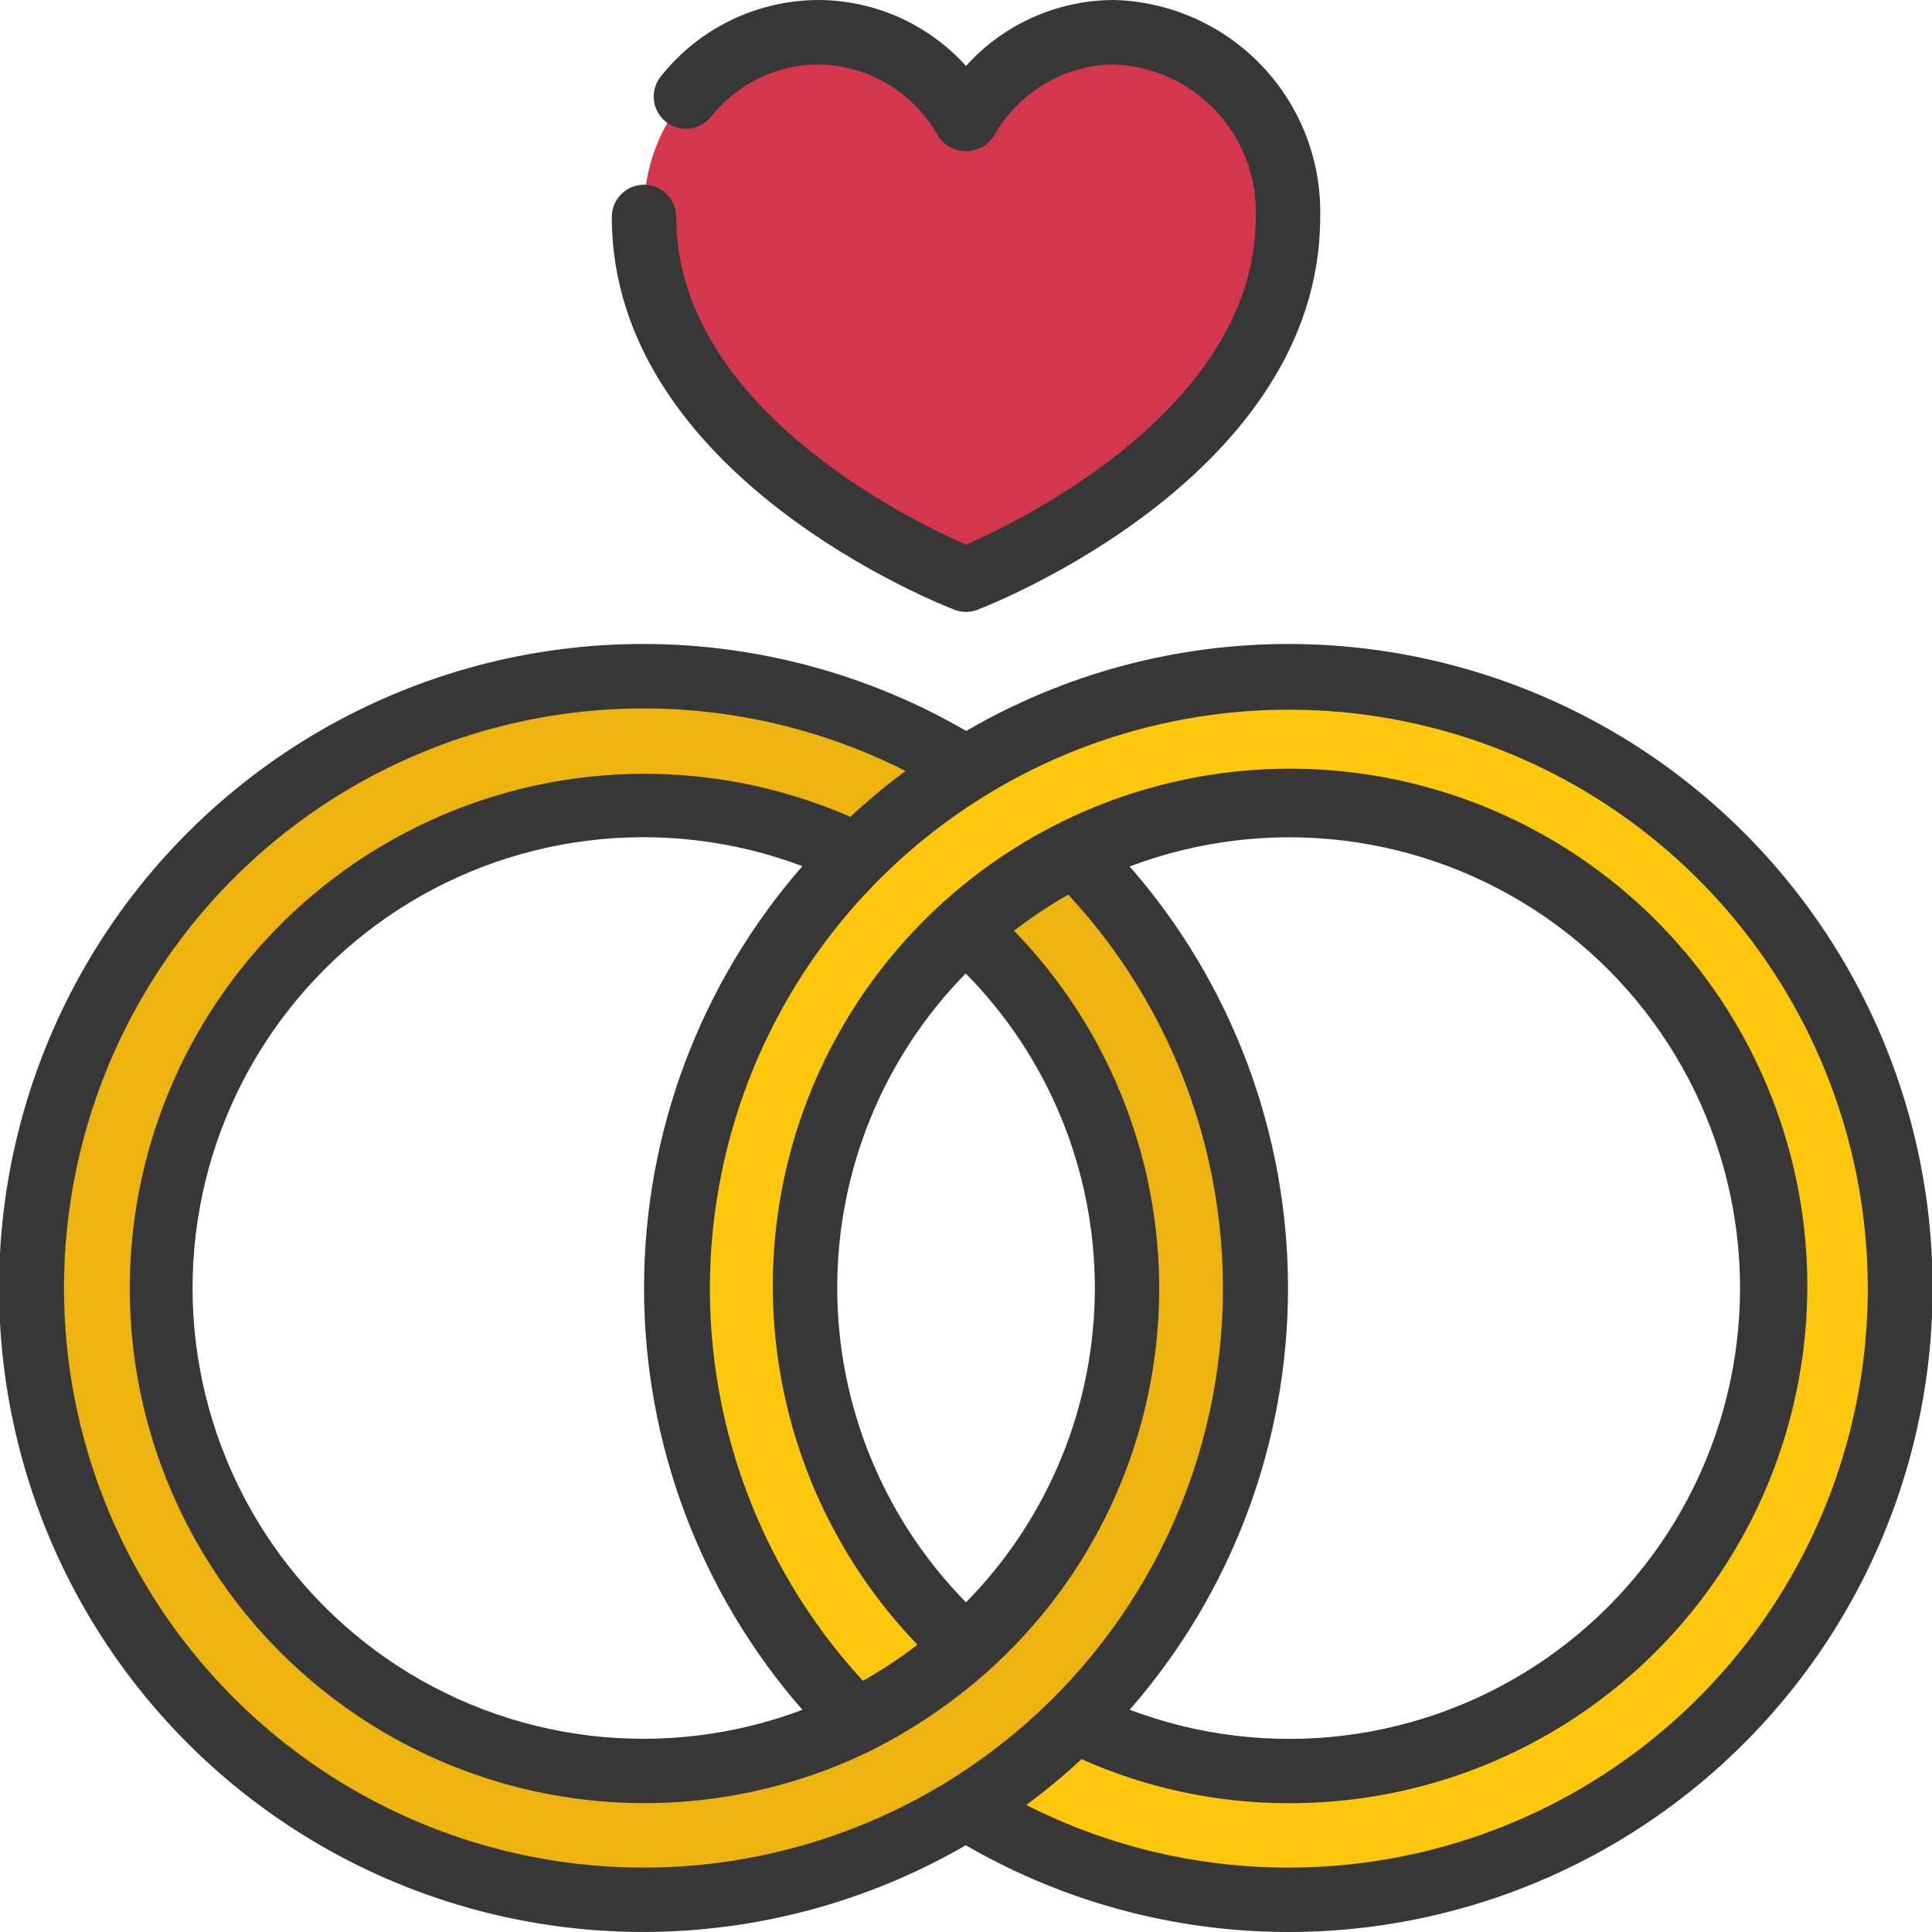 <svg xmlns="http://www.w3.org/2000/svg" version="1.1" xmlns:xlink="http://www.w3.org/1999/xlink" xmlns:svgjs="http://svgjs.dev/svgjs" width="512" height="512"><svg width="512" height="512" viewBox="0 0 512 512" fill="none" xmlns="http://www.w3.org/2000/svg">
<g clip-path="url(#clip0_341_2)">
<path d="M341.333 179.2C311.179 179.161 281.618 187.571 256 203.477L247.799 202.172L225.903 221.542L227.021 226.398C200.416 252.868 183.818 287.748 180.058 325.089C176.298 362.43 185.609 399.919 206.402 431.163C227.195 462.406 258.183 485.468 294.081 496.415C329.978 507.363 368.562 505.518 403.251 491.195C437.941 476.873 466.587 450.959 484.305 417.875C502.022 384.79 507.713 346.584 500.408 309.772C493.102 272.96 473.252 239.823 444.243 216.012C415.234 192.2 378.863 179.19 341.333 179.2ZM341.333 469.333C315.43 469.346 290.134 461.495 268.789 446.82C247.444 432.145 231.056 411.336 221.793 387.146C212.53 362.956 210.827 336.524 216.911 311.345C222.994 286.167 236.577 263.428 255.863 246.135L264.627 247.381L284.476 233.993L284.919 226.449C302.218 217.951 321.212 213.468 340.484 213.336C359.757 213.204 378.811 217.426 396.224 225.687C413.637 233.948 428.959 246.034 441.049 261.044C453.138 276.054 461.681 293.601 466.042 312.374C470.402 331.148 470.467 350.663 466.231 369.465C461.995 388.267 453.568 405.869 441.579 420.959C429.589 436.049 414.347 448.237 396.989 456.613C379.632 464.989 360.606 469.337 341.333 469.333Z" fill="#FDC70E"></path>
<path d="M341.332 57.498C341.332 120.96 255.999 153.6 255.999 153.6C255.999 153.6 170.666 120.96 170.666 57.498C170.289 44.895 174.931 32.659 183.571 23.478C192.212 14.296 204.144 8.921 216.746 8.533C224.757 8.622 232.604 10.82 239.495 14.907C246.387 18.994 252.079 24.825 255.999 31.812C259.919 24.825 265.612 18.994 272.503 14.907C279.394 10.82 287.241 8.622 295.252 8.533C307.854 8.921 319.787 14.296 328.427 23.478C337.068 32.659 341.709 44.895 341.332 57.498Z" fill="#D3374E"></path>
<path d="M332.799 341.333C332.831 362.708 328.615 383.877 320.397 403.609C312.179 423.341 300.122 441.244 284.927 456.277C276.201 464.993 266.494 472.668 255.999 479.147H255.914C230.348 495.103 200.803 503.532 170.666 503.467C145.58 503.478 120.833 497.669 98.373 486.495C75.913 475.321 56.352 459.088 41.229 439.073C26.107 419.057 15.835 395.806 11.222 371.147C6.609 346.489 7.781 321.096 14.645 296.968C21.51 272.839 33.88 250.632 50.781 232.095C67.683 213.557 88.656 199.195 112.05 190.137C135.444 181.08 160.621 177.574 185.599 179.896C210.577 182.218 234.676 190.305 255.999 203.52C255.146 204.032 254.293 204.561 253.508 205.09C243.938 211.235 235.068 218.405 227.054 226.475H226.986C209.485 217.788 190.204 213.289 170.666 213.333C151.403 213.346 132.392 217.707 115.049 226.089C97.706 234.472 82.479 246.661 70.502 261.747C58.525 276.834 50.108 294.429 45.877 313.221C41.647 332.013 41.712 351.518 46.068 370.282C50.425 389.045 58.96 406.583 71.038 421.589C83.115 436.595 98.424 448.682 115.823 456.948C133.221 465.214 152.261 469.447 171.524 469.331C190.786 469.215 209.774 464.753 227.071 456.277C237.53 451.027 247.255 444.428 255.999 436.651C269.421 424.662 280.16 409.975 287.512 393.549C294.865 377.123 298.666 359.33 298.666 341.333C298.666 323.337 294.865 305.544 287.512 289.118C280.16 272.692 269.421 258.004 255.999 246.016C264.724 238.237 274.453 231.664 284.927 226.475C300.128 241.487 312.188 259.373 320.407 279.093C328.626 298.812 332.839 319.97 332.799 341.333Z" fill="#EDB311"></path>
<path d="M256 144.35C241.357 137.958 179.2 107.844 179.2 57.489C179.2 55.226 178.301 53.055 176.7 51.455C175.1 49.855 172.93 48.956 170.666 48.956C168.403 48.956 166.233 49.855 164.632 51.455C163.032 53.055 162.133 55.226 162.133 57.489C162.133 126.046 249.241 160.154 252.953 161.596C254.915 162.345 257.084 162.345 259.046 161.596C262.758 160.154 349.866 126.046 349.866 57.489C350.222 42.631 344.674 28.237 334.437 17.461C324.201 6.686 310.11 0.407 295.253 0C287.852 0.005 280.534 1.563 273.772 4.574C267.011 7.584 260.956 11.98 256 17.476C251.043 11.98 244.989 7.584 238.227 4.574C231.466 1.563 224.148 0.005 216.746 0C208.739 0.043 200.843 1.884 193.642 5.385C186.44 8.887 180.117 13.961 175.138 20.233C173.714 21.992 173.048 24.245 173.286 26.496C173.523 28.747 174.645 30.811 176.405 32.235C178.165 33.658 180.418 34.324 182.669 34.087C184.919 33.849 186.984 32.727 188.407 30.968C191.789 26.677 196.091 23.201 200.996 20.795C205.901 18.389 211.283 17.115 216.746 17.067C223.269 17.139 229.656 18.939 235.256 22.283C240.856 25.627 245.47 30.396 248.627 36.105C249.437 37.317 250.533 38.311 251.82 38.999C253.106 39.687 254.541 40.046 256 40.046C257.458 40.046 258.894 39.687 260.18 38.999C261.466 38.311 262.563 37.317 263.373 36.105C266.529 30.396 271.143 25.627 276.743 22.283C282.344 18.939 288.731 17.139 295.253 17.067C305.584 17.473 315.333 21.954 322.369 29.529C329.405 37.104 333.155 47.157 332.8 57.489C332.8 107.844 270.643 137.958 256 144.35ZM341.333 170.667C311.374 170.673 281.953 178.623 256.068 193.707C230.134 178.659 200.693 170.709 170.709 170.658C140.726 170.606 111.258 178.455 85.272 193.414C59.287 208.372 37.7 229.913 22.687 255.867C7.673 281.821 -0.238 311.272 -0.25 341.255C-0.262 371.239 7.625 400.696 22.618 426.662C37.61 452.628 59.179 474.186 85.153 489.166C111.126 504.146 140.588 512.018 170.571 511.991C200.555 511.964 230.002 504.038 255.948 489.011C278.615 502.142 304.001 509.878 330.138 511.622C356.276 513.365 382.463 509.068 406.673 499.064C430.883 489.06 452.465 473.617 469.748 453.932C487.031 434.247 499.55 410.847 506.336 385.546C513.122 360.245 513.993 333.721 508.881 308.029C503.77 282.337 492.812 258.167 476.858 237.39C460.904 216.614 440.381 199.788 416.88 188.218C393.378 176.647 367.528 170.642 341.333 170.667ZM251.486 471.893C228.698 486.018 202.61 493.933 175.815 494.85C149.02 495.766 122.452 489.654 98.752 477.12C75.052 464.586 55.046 446.066 40.722 423.403C26.398 400.74 18.255 374.722 17.104 347.937C15.952 321.151 21.832 294.53 34.158 270.721C46.484 246.913 64.827 226.745 87.364 212.223C109.901 197.701 135.847 189.331 162.621 187.945C189.396 186.559 216.067 192.205 239.983 204.322C234.885 208.094 230.002 212.148 225.357 216.465C204.363 207.299 181.398 203.568 158.582 205.617C135.766 207.666 113.834 215.429 94.809 228.189C75.785 240.949 60.28 258.296 49.727 278.628C39.175 298.96 33.913 321.623 34.428 344.525C34.943 367.427 41.218 389.83 52.674 409.667C64.131 429.504 80.399 446.137 99.978 458.029C119.557 469.921 141.816 476.69 164.701 477.711C187.586 478.732 210.36 473.973 230.92 463.872C242.046 458.286 252.391 451.266 261.691 442.991C275.393 430.777 286.48 415.916 294.287 399.303C302.093 382.69 306.456 364.67 307.114 346.326C307.772 327.982 304.71 309.696 298.114 292.566C291.518 275.437 281.523 259.82 268.731 246.656C273.289 243.128 278.095 239.931 283.11 237.09C298.52 253.689 310.063 273.494 316.912 295.083C323.76 316.672 325.744 339.51 322.721 361.956C319.698 384.403 311.742 405.902 299.426 424.91C287.11 443.917 270.738 459.963 251.486 471.893ZM212.642 229.547C185.587 260.503 170.677 300.221 170.677 341.333C170.677 382.446 185.587 422.164 212.642 453.12C194.563 459.936 175.1 462.265 155.923 459.908C136.746 457.55 118.427 450.577 102.537 439.585C86.647 428.594 73.66 413.913 64.689 396.8C55.718 379.688 51.032 360.655 51.032 341.333C51.032 322.012 55.718 302.979 64.689 285.867C73.66 268.754 86.647 254.073 102.537 243.081C118.427 232.09 136.746 225.116 155.923 222.759C175.1 220.402 194.563 222.731 212.642 229.547ZM256 424.627C234.143 402.403 221.888 372.484 221.876 341.313C221.863 310.142 234.093 280.213 255.931 257.971C277.839 280.168 290.129 310.097 290.142 341.285C290.154 372.473 277.89 402.412 256 424.627ZM299.383 229.623C317.465 222.781 336.938 220.43 356.129 222.772C375.321 225.113 393.657 232.077 409.564 243.066C425.471 254.054 438.473 268.739 447.455 285.86C456.436 302.981 461.128 322.025 461.128 341.359C461.128 360.692 456.436 379.737 447.455 396.858C438.473 413.978 425.471 428.664 409.564 439.652C393.657 450.641 375.321 457.605 356.129 459.946C336.938 462.288 317.465 459.936 299.383 453.094C326.43 422.155 341.337 382.454 341.337 341.359C341.337 300.264 326.43 260.563 299.383 229.623ZM341.333 494.933C317.234 494.932 293.474 489.248 271.983 478.345C277.082 474.575 281.962 470.518 286.6 466.193C303.827 473.871 322.473 477.848 341.333 477.867C372.959 477.993 403.656 467.179 428.221 447.258C452.786 427.338 469.706 399.536 476.115 368.566C482.524 337.595 478.026 305.361 463.385 277.328C448.743 249.295 424.859 227.186 395.78 214.75C366.701 202.315 334.216 200.317 303.832 209.095C273.448 217.873 247.034 236.887 229.067 262.915C211.101 288.943 202.687 320.382 205.251 351.905C207.816 383.427 221.202 413.093 243.14 435.874C238.55 439.391 233.723 442.587 228.693 445.44C204.824 419.521 190.603 386.176 188.421 351.009C186.238 315.841 196.226 280.994 216.707 252.322C237.188 223.65 266.913 202.902 300.888 193.563C334.863 184.223 371.017 186.862 403.276 201.037C435.535 215.211 461.932 240.056 478.031 271.398C494.131 302.74 498.953 338.669 491.686 373.146C484.42 407.624 465.507 438.55 438.127 460.728C410.747 482.906 376.568 494.984 341.333 494.933Z" fill="#373737"></path>
</g>
<defs>
<clipPath id="SvgjsClipPath1001">
<rect width="512" height="512" fill="white"></rect>
</clipPath>
</defs>
</svg><style>@media (prefers-color-scheme: light) { :root { filter: none; } }
@media (prefers-color-scheme: dark) { :root { filter: none; } }
</style></svg>